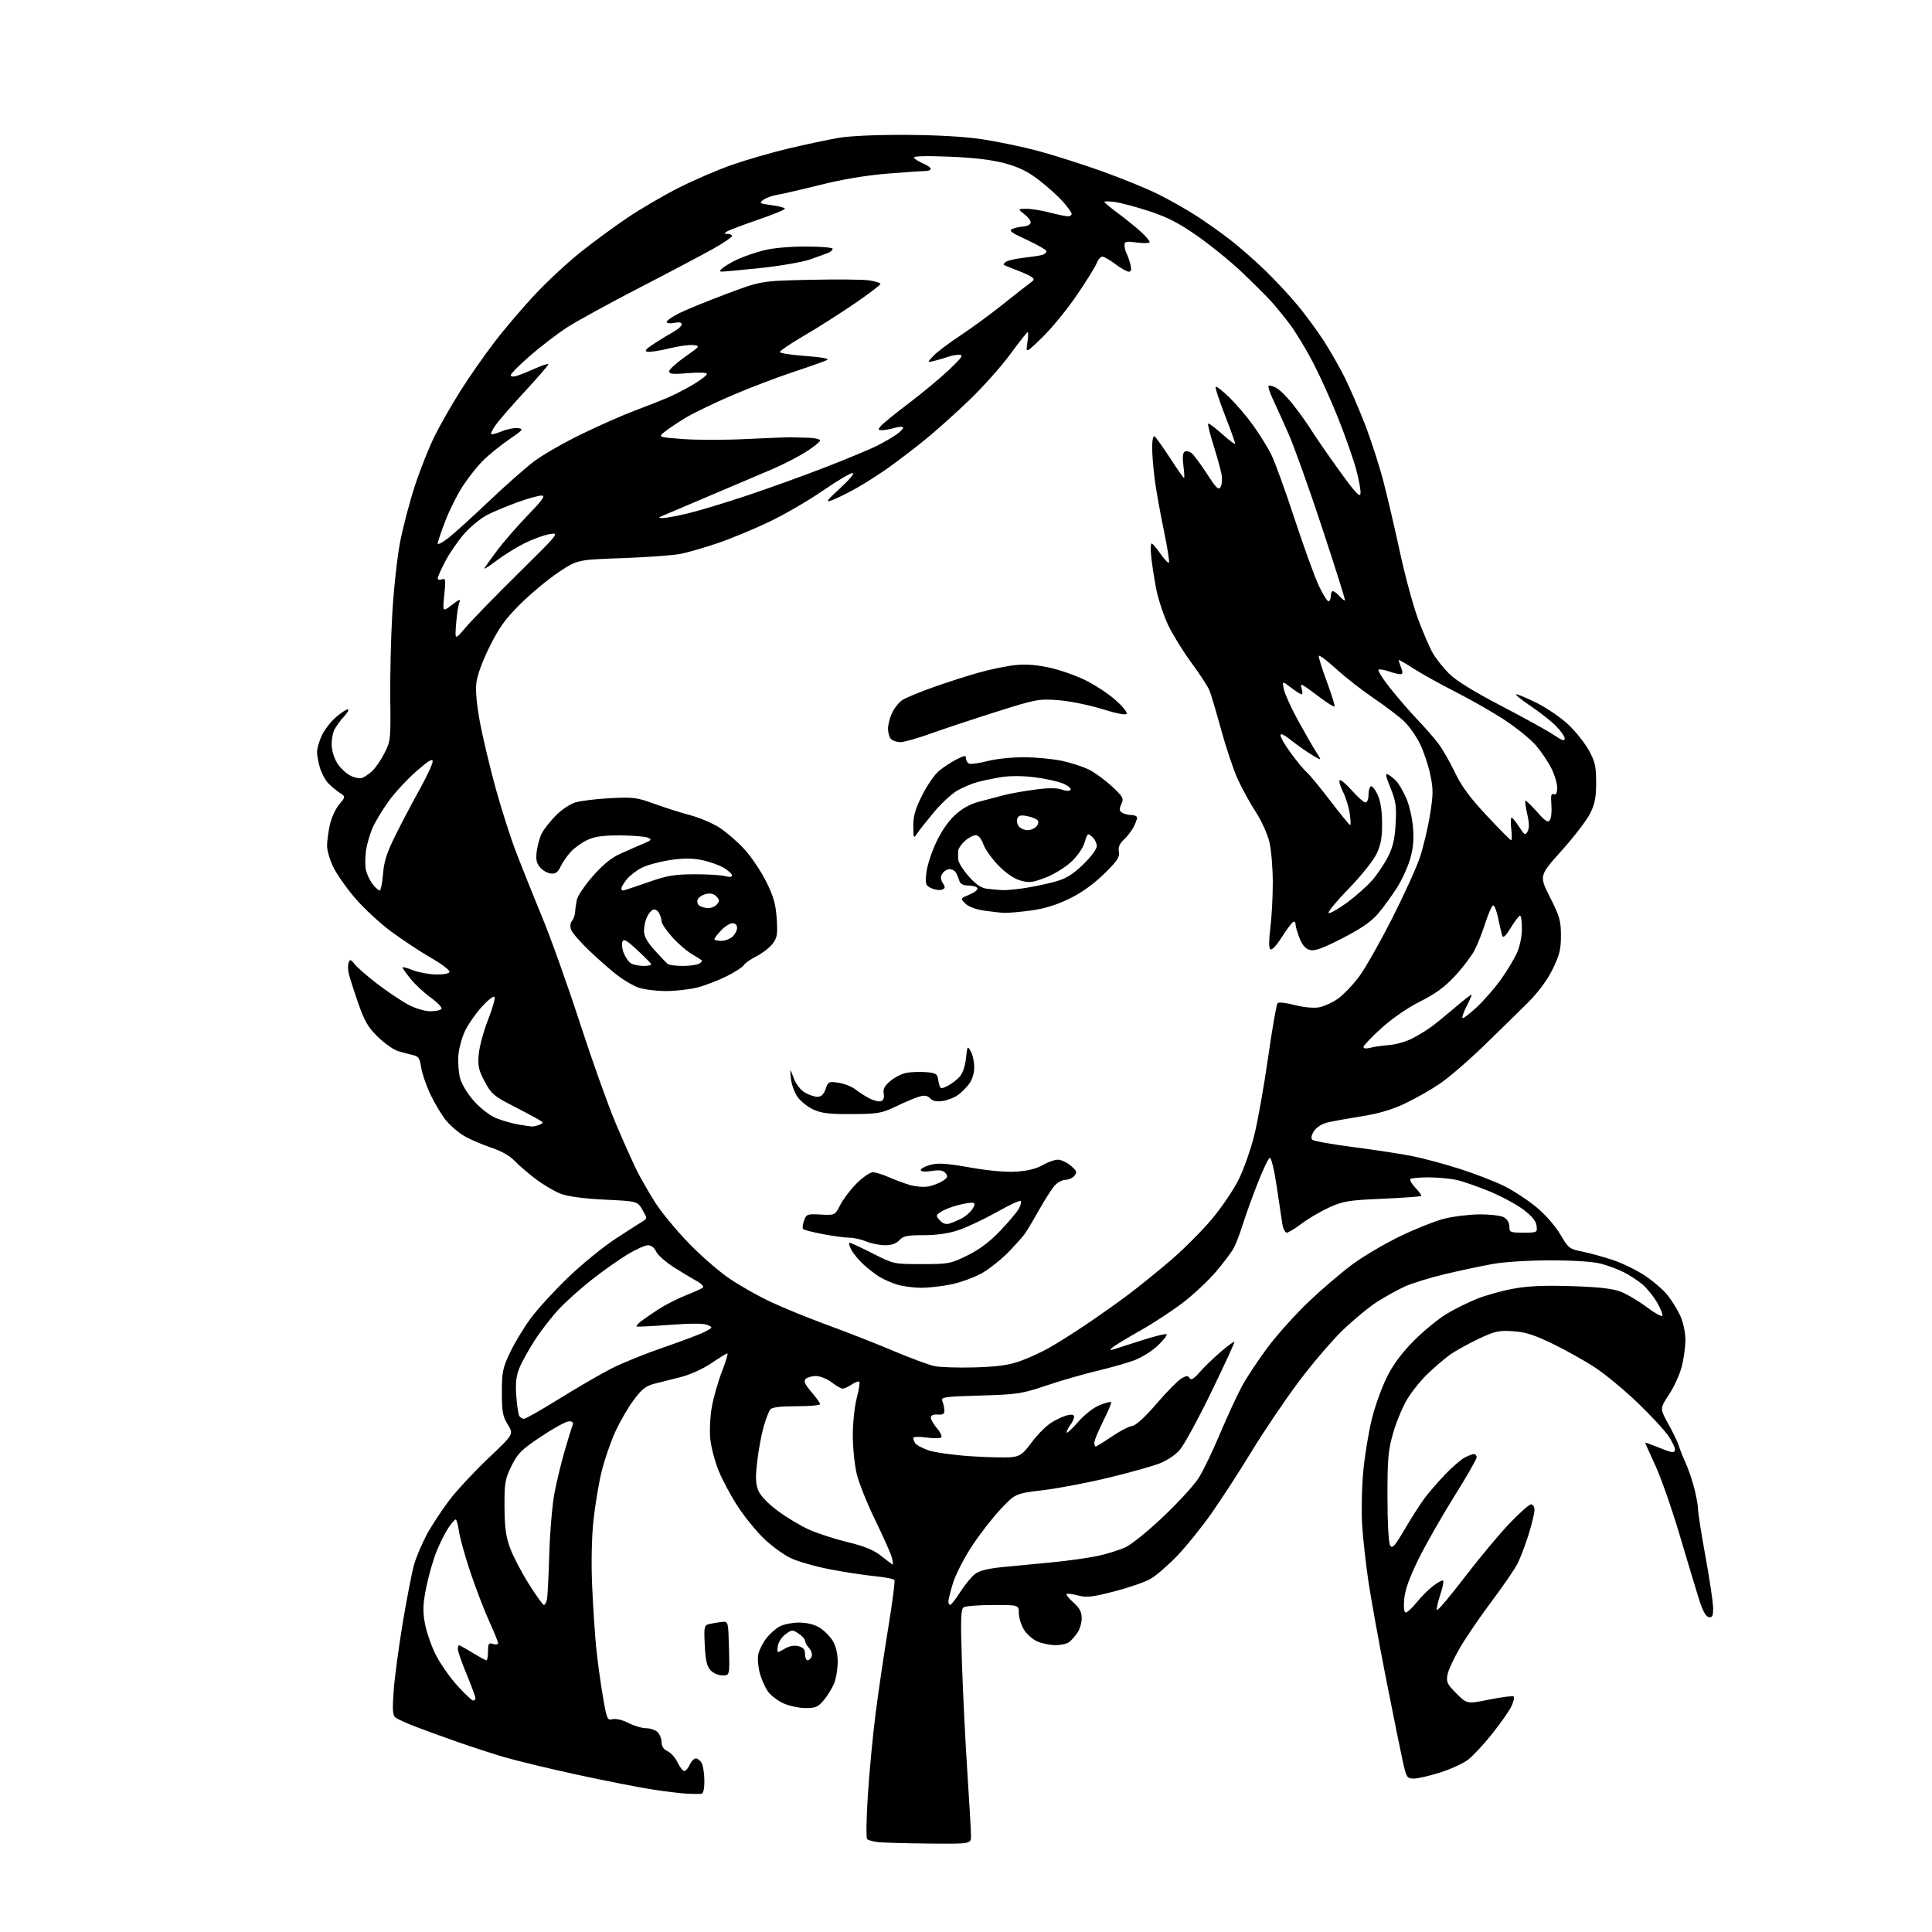 <?xml version="1.0" encoding="UTF-8" standalone="no"?>
<svg 
  version="1.1" 
  xmlns="http://www.w3.org/2000/svg" 
  xmlns:xlink="http://www.w3.org/1999/xlink" 
  xmlns:svg="http://www.w3.org/2000/svg"
  xmlns:rdf="http://www.w3.org/1999/02/22-rdf-syntax-ns#"
  xmlns:cc="http://creativecommons.org/ns#"
  xmlns:dc="http://purl.org/dc/elements/1.1/"
  viewBox="0 0 768 768"
  width="768"
  height="768"
>
<style>svg {background-color: white; }</style>"
<path stroke="none" fill="black" fill-rule="evenodd" d="M369.25,732.84C360.04,732.75 350.93,732.49 349.00,732.27C347.07,732.04 345.14,731.51 344.70,731.08C344.25,730.65 344.39,722.69 345.00,713.40C345.60,704.10 346.99,689.52 348.08,681.00C349.17,672.48 351.42,657.27 353.07,647.22C354.72,637.16 355.84,628.56 355.56,628.10C355.28,627.64 351.77,626.95 347.77,626.56C343.77,626.17 335.78,624.95 330.02,623.85C324.25,622.74 317.22,620.74 314.38,619.40C311.55,618.06 306.75,614.58 303.71,611.66C300.68,608.75 295.96,602.94 293.24,598.77C290.51,594.59 287.09,588.18 285.62,584.52C284.15,580.86 282.68,575.26 282.35,572.08C282.02,568.89 282.28,563.19 282.94,559.42C283.60,555.64 285.41,549.27 286.96,545.27C288.52,541.27 289.50,538.00 289.14,538.00C288.79,538.00 285.93,539.75 282.80,541.88C279.57,544.07 274.37,546.45 270.80,547.36C267.33,548.25 262.59,549.45 260.25,550.02C256.85,550.87 255.21,552.13 252.03,556.35C249.84,559.25 246.51,564.97 244.63,569.06C242.75,573.15 240.28,580.33 239.14,585.00C238.00,589.67 236.54,598.45 235.90,604.50C235.19,611.26 234.99,621.28 235.39,630.50C235.75,638.75 236.47,649.77 237.00,655.00C237.53,660.23 238.71,668.88 239.63,674.23C241.21,683.47 241.41,683.93 243.53,683.40C244.83,683.08 247.48,683.71 249.84,684.92C252.09,686.06 255.26,687.00 256.89,687.00C258.52,687.00 260.56,687.71 261.43,688.57C262.29,689.44 263.00,691.25 263.00,692.59C263.00,694.20 263.81,695.41 265.36,696.12C266.66,696.71 268.45,698.73 269.34,700.60C270.24,702.47 271.43,704.00 272.01,704.00C272.58,704.00 273.56,702.88 274.18,701.50C274.81,700.12 275.91,699.00 276.63,699.00C277.34,699.00 278.40,699.87 278.96,700.93C279.53,702.00 280.00,705.15 280.00,707.93C280.00,711.27 279.57,713.03 278.75,713.10C278.06,713.15 275.70,713.12 273.50,713.04C271.30,712.96 265.00,712.20 259.50,711.37C254.00,710.53 240.28,707.84 229.00,705.38C217.72,702.91 204.68,699.76 200.00,698.36C195.32,696.96 187.22,694.32 182.00,692.49C176.78,690.67 169.35,687.97 165.50,686.50C161.65,685.03 157.89,683.32 157.15,682.71C156.09,681.83 155.95,679.51 156.49,672.04C156.88,666.79 158.51,654.62 160.11,645.00C161.72,635.38 163.74,625.02 164.59,622.00C165.45,618.98 167.73,613.58 169.66,610.00C171.60,606.42 175.63,600.28 178.63,596.34C181.62,592.40 188.61,584.89 194.15,579.65C204.23,570.11 204.23,570.11 201.87,566.31C199.84,563.04 199.50,561.23 199.50,553.50C199.50,545.41 199.83,543.80 202.77,537.60C204.57,533.80 208.29,527.66 211.03,523.96C213.78,520.25 220.49,512.94 225.95,507.70C231.40,502.46 239.90,495.55 244.82,492.34C249.75,489.13 254.59,486.02 255.59,485.43C257.31,484.40 257.30,484.21 255.39,480.93C253.40,477.50 253.40,477.50 240.45,476.88C232.31,476.49 225.85,475.64 223.06,474.60C220.62,473.70 216.12,471.07 213.06,468.76C210.00,466.45 206.15,463.14 204.50,461.40C202.61,459.41 199.14,457.46 195.13,456.15C191.63,454.99 186.83,452.92 184.48,451.54C182.12,450.16 178.81,447.28 177.11,445.14C175.42,443.01 172.69,438.42 171.05,434.95C169.41,431.48 167.78,426.69 167.42,424.31C166.88,420.68 166.34,419.89 164.13,419.40C162.69,419.08 160.03,418.37 158.23,417.83C156.43,417.28 152.82,414.73 150.19,412.17C146.26,408.31 144.88,405.94 142.30,398.50C140.59,393.55 138.92,388.30 138.59,386.83C138.27,385.36 138.27,383.45 138.61,382.58C139.11,381.26 139.52,381.39 141.08,383.37C142.11,384.68 146.22,388.24 150.22,391.29C154.23,394.34 159.70,398.00 162.40,399.42C165.17,400.88 168.94,402.00 171.09,402.00C173.18,402.00 175.15,401.56 175.48,401.03C175.81,400.49 173.91,398.50 171.26,396.59C168.61,394.68 164.99,391.32 163.22,389.12C161.45,386.92 160.00,384.87 160.00,384.57C160.00,384.26 161.81,384.74 164.01,385.62C166.22,386.50 170.33,387.29 173.16,387.36C176.21,387.44 178.45,387.04 178.69,386.36C178.91,385.74 175.57,383.20 171.27,380.72C166.97,378.24 159.81,373.51 155.36,370.21C150.92,366.91 144.46,360.90 141.02,356.86C137.58,352.81 133.70,347.25 132.39,344.50C131.09,341.75 130.02,338.06 130.01,336.30C130.00,334.54 130.49,330.81 131.09,328.02C131.69,325.23 133.36,321.54 134.80,319.82C137.43,316.70 137.43,316.70 134.97,315.10C133.61,314.22 131.57,312.50 130.42,311.29C129.28,310.07 127.81,307.32 127.17,305.17C126.53,303.02 126.01,300.20 126.02,298.88C126.03,297.57 126.86,294.70 127.86,292.49C128.87,290.29 131.35,287.02 133.38,285.24C135.41,283.46 137.59,282.00 138.22,282.00C138.86,282.00 138.22,283.24 136.81,284.75C135.40,286.26 133.67,288.61 132.97,289.97C132.26,291.33 131.76,294.23 131.85,296.41C131.93,298.66 132.98,301.81 134.25,303.68C135.49,305.49 137.81,307.62 139.41,308.40C141.01,309.18 143.04,309.56 143.91,309.26C144.79,308.95 146.56,307.76 147.85,306.60C149.14,305.45 151.36,302.25 152.77,299.50C155.26,294.66 155.34,293.97 155.14,278.00C155.02,268.93 155.39,253.59 155.94,243.92C156.50,234.25 157.90,221.45 159.05,215.47C160.20,209.50 162.87,199.36 164.98,192.94C167.08,186.53 170.61,177.67 172.81,173.26C175.01,168.85 179.59,160.83 182.99,155.44C186.39,150.04 192.55,141.21 196.69,135.82C200.83,130.42 208.26,121.72 213.21,116.50C218.15,111.27 226.28,103.77 231.28,99.84C236.27,95.90 244.44,89.91 249.43,86.54C254.42,83.16 263.45,77.88 269.50,74.80C275.55,71.71 285.23,67.54 291.00,65.52C296.77,63.51 306.90,60.58 313.50,59.02C320.10,57.46 328.88,55.59 333.00,54.86C337.66,54.04 347.88,53.57 360.00,53.62C372.60,53.68 383.39,54.30 390.50,55.37C396.54,56.28 406.48,58.35 412.59,59.98C418.69,61.61 430.16,65.26 438.09,68.09C446.01,70.93 456.10,75.05 460.50,77.25C464.90,79.45 471.65,83.28 475.50,85.75C479.35,88.23 485.43,92.52 489.00,95.30C492.57,98.07 498.80,103.52 502.84,107.42C506.87,111.31 512.77,117.65 515.95,121.50C519.12,125.35 523.75,131.65 526.23,135.50C528.72,139.35 532.43,145.86 534.50,149.97C536.56,154.08 540.21,162.53 542.62,168.75C545.02,174.97 548.30,185.11 549.91,191.28C551.51,197.45 554.48,210.15 556.50,219.50C558.51,228.85 561.75,240.78 563.68,246.00C565.61,251.22 568.25,257.33 569.53,259.57C570.82,261.80 573.74,265.51 576.03,267.79C578.76,270.53 585.90,274.93 596.84,280.64C606.01,285.41 615.41,290.62 617.75,292.21C620.94,294.38 622.00,294.72 622.00,293.58C622.00,292.75 620.41,290.47 618.46,288.53C616.52,286.58 611.91,282.97 608.22,280.50C604.54,278.02 602.09,276.00 602.79,276.00C603.48,276.00 607.26,277.62 611.18,279.59C615.10,281.57 620.64,285.39 623.49,288.08C626.34,290.77 629.98,295.35 631.58,298.24C634.05,302.72 634.48,304.61 634.49,311.00C634.50,316.88 633.99,319.54 632.13,323.31C630.83,325.96 625.73,332.62 620.79,338.13C611.82,348.13 611.82,348.13 616.16,356.70C619.99,364.25 620.50,366.05 620.50,371.90C620.50,377.41 619.93,379.70 617.16,385.33C614.97,389.78 611.51,394.42 607.11,398.81C603.43,402.49 595.48,410.26 589.45,416.09C583.43,421.91 575.66,428.58 572.19,430.91C568.72,433.25 562.54,436.74 558.45,438.68C553.35,441.11 547.97,442.69 541.26,443.75C535.89,444.60 529.81,445.70 527.75,446.19C525.51,446.72 523.33,448.09 522.35,449.59C521.30,451.19 521.05,452.45 521.66,453.06C522.19,453.59 529.57,454.91 538.06,456.00C546.55,457.09 557.10,458.71 561.50,459.59C565.90,460.47 574.45,462.78 580.50,464.72C586.55,466.66 594.50,469.75 598.16,471.59C601.82,473.43 607.54,477.20 610.86,479.96C614.36,482.87 618.32,487.41 620.25,490.72C623.44,496.18 623.84,496.49 629.05,497.54C632.05,498.15 637.54,499.66 641.27,500.91C644.99,502.15 650.71,504.96 653.98,507.14C657.25,509.33 661.29,512.84 662.96,514.95C664.64,517.07 666.90,520.75 667.98,523.15C669.09,525.60 669.97,529.70 669.98,532.54C669.99,535.31 669.33,540.15 668.51,543.28C667.70,546.42 665.40,551.44 663.40,554.45C659.78,559.91 659.78,559.91 663.27,566.20C665.19,569.67 667.08,573.62 667.47,575.00C667.86,576.38 669.02,579.30 670.05,581.50C671.08,583.70 672.61,588.18 673.46,591.46C674.31,594.74 675.00,598.58 675.00,600.00C675.00,601.42 676.35,609.97 678.00,619.00C679.65,628.03 681.00,637.16 681.00,639.29C681.00,642.42 680.67,643.09 679.25,642.82C678.06,642.60 676.80,640.28 675.31,635.50C674.10,631.65 670.65,620.17 667.63,610.00C664.61,599.83 660.31,587.52 658.07,582.65C655.83,577.78 654.00,573.67 654.00,573.51C654.00,573.35 656.59,574.28 659.75,575.57C664.43,577.48 665.56,577.65 665.82,576.49C665.99,575.70 664.80,573.11 663.17,570.74C661.53,568.37 655.96,562.37 650.78,557.42C645.60,552.47 638.08,546.25 634.06,543.61C630.04,540.96 622.46,536.72 617.22,534.18C609.74,530.57 606.32,529.49 601.35,529.17C595.71,528.81 594.20,529.16 587.50,532.34C583.37,534.30 578.30,537.14 576.24,538.64C574.18,540.14 570.33,543.43 567.69,545.94C565.04,548.45 561.35,552.99 559.49,556.04C557.63,559.09 555.08,565.16 553.82,569.54C551.82,576.49 551.53,579.72 551.54,595.00C551.54,605.10 551.98,613.25 552.57,614.27C553.44,615.77 554.33,614.79 558.47,607.77C561.15,603.22 564.69,597.70 566.34,595.50C567.99,593.30 571.62,589.10 574.42,586.17C577.21,583.24 580.72,580.21 582.20,579.42C583.69,578.64 585.37,578.00 585.95,578.00C586.53,578.00 587.00,578.59 587.00,579.31C587.00,580.02 582.93,587.11 577.96,595.06C572.98,603.00 566.60,614.23 563.77,620.00C560.19,627.32 558.50,632.09 558.19,635.75C557.91,639.11 558.14,641.00 558.83,641.00C559.42,641.00 561.36,639.19 563.14,636.98C564.92,634.76 567.89,631.79 569.75,630.38C571.61,628.96 573.37,628.04 573.67,628.33C573.96,628.63 573.45,631.15 572.52,633.94C571.59,636.73 570.99,639.46 571.17,640.00C571.35,640.55 576.23,634.81 582.00,627.26C587.77,619.71 595.82,610.04 599.88,605.76C603.94,601.49 607.88,598.00 608.63,598.00C609.39,598.00 609.99,599.01 609.98,600.25C609.98,601.49 608.92,605.88 607.64,610.00C606.35,614.12 604.36,619.34 603.22,621.59C602.07,623.83 597.45,630.57 592.96,636.55C588.47,642.53 582.82,650.81 580.40,654.94C577.98,659.07 575.73,663.92 575.39,665.73C574.85,668.63 575.27,669.50 578.97,673.20C583.16,677.40 583.16,677.40 592.13,675.58C597.07,674.59 601.39,674.05 601.73,674.40C602.08,674.74 601.66,676.50 600.80,678.30C599.94,680.10 596.52,684.99 593.19,689.18C589.87,693.36 585.55,698.00 583.60,699.49C581.65,700.98 576.65,703.28 572.49,704.60C568.33,705.92 563.63,707.00 562.04,707.00C559.30,707.00 559.09,706.67 557.64,700.25C556.81,696.54 553.83,681.80 551.01,667.50C548.20,653.20 545.05,635.88 544.02,629.00C542.99,622.12 541.85,612.00 541.49,606.50C541.13,601.00 541.32,591.26 541.92,584.86C542.52,578.47 544.10,568.91 545.44,563.63C546.78,558.34 549.57,550.76 551.64,546.76C554.16,541.90 557.74,537.19 562.50,532.50C566.41,528.65 572.15,523.99 575.27,522.15C578.39,520.30 583.69,517.68 587.04,516.33C590.40,514.97 596.80,513.17 601.27,512.33C607.21,511.21 613.47,510.92 624.45,511.25C635.05,511.57 640.83,512.20 644.00,513.37C646.48,514.28 651.20,517.06 654.50,519.53C657.79,522.00 660.65,523.56 660.83,523.00C661.02,522.44 660.02,520.00 658.61,517.59C657.19,515.18 654.62,512.02 652.89,510.56C651.15,509.10 647.88,506.96 645.62,505.80C643.35,504.64 639.25,503.09 636.50,502.36C633.39,501.53 625.82,501.02 616.50,501.01C607.90,501.01 598.09,501.61 593.50,502.43C589.10,503.21 580.56,505.02 574.51,506.46C568.47,507.89 561.22,510.13 558.40,511.42C555.58,512.71 550.62,515.46 547.39,517.52C544.15,519.59 537.96,524.71 533.64,528.89C529.31,533.08 521.41,542.35 516.07,549.50C510.73,556.65 502.37,569.02 497.51,577.00C492.64,584.98 485.50,596.00 481.64,601.50C477.78,607.00 471.67,614.58 468.06,618.35C464.45,622.11 459.70,626.25 457.50,627.55C455.30,628.84 448.78,631.11 443.02,632.59C434.16,634.88 431.92,635.13 428.53,634.22C426.32,633.63 424.29,633.38 424.01,633.66C423.73,633.94 424.96,635.47 426.75,637.07C429.17,639.23 430.00,640.81 430.00,643.26C430.00,645.07 429.23,647.67 428.30,649.03C427.36,650.39 425.90,652.05 425.05,652.72C424.20,653.39 421.80,653.95 419.72,653.97C417.64,653.99 414.39,653.35 412.49,652.56C410.59,651.77 408.14,649.63 407.03,647.81C405.92,645.99 405.01,643.04 405.00,641.25C405.00,638.00 405.00,638.00 394.75,638.02C389.11,638.02 383.87,638.43 383.10,638.92C381.93,639.66 381.81,643.36 382.39,661.15C382.78,672.89 383.74,692.40 384.54,704.50C385.33,716.60 385.99,727.96 385.99,729.75C386.00,733.00 386.00,733.00 369.25,732.84zM320.16,678.98C317.60,678.97 313.66,678.12 311.40,677.09C309.15,676.07 306.38,673.94 305.25,672.36C304.13,670.78 302.67,667.49 302.02,665.06C301.36,662.62 301.09,659.29 301.42,657.65C301.75,656.01 303.16,653.17 304.56,651.33C305.96,649.50 308.41,647.32 310.00,646.50C311.60,645.67 315.06,645.00 317.70,645.00C320.72,645.01 323.71,645.74 325.76,646.99C327.55,648.09 329.91,650.45 331.01,652.24C332.30,654.37 332.99,657.28 333.00,660.63C333.00,663.45 332.34,667.33 331.54,669.26C330.73,671.18 328.89,674.16 327.45,675.88C325.19,678.56 324.17,679.00 320.16,678.98zM188.08,676.00C188.59,676.00 189.00,675.56 189.00,675.01C189.00,674.47 187.43,670.22 185.50,665.57C183.57,660.92 182.00,656.41 182.00,655.56C182.00,654.70 182.22,654.00 182.48,654.00C182.75,654.00 185.16,655.35 187.85,657.00C190.53,658.65 193.01,660.00 193.36,660.00C193.71,660.00 194.00,658.39 194.00,656.43C194.00,653.32 194.26,652.95 196.00,653.50C197.10,653.85 198.00,653.71 198.00,653.19C198.00,652.67 196.43,648.80 194.51,644.59C192.59,640.38 189.24,631.66 187.07,625.22C184.90,618.77 182.82,611.36 182.45,608.75C182.08,606.14 181.49,604.00 181.14,604.01C180.79,604.01 179.49,605.49 178.27,607.30C177.04,609.10 174.93,613.29 173.58,616.60C172.24,619.91 170.39,626.33 169.47,630.85C168.13,637.47 168.01,640.26 168.86,645.08C169.44,648.38 171.34,653.97 173.07,657.50C174.81,661.03 178.69,666.64 181.70,669.96C184.71,673.28 187.58,676.00 188.08,676.00zM287.19,666.00C285.53,666.00 283.50,665.11 282.41,663.90C280.96,662.30 280.42,659.91 280.15,653.94C279.81,646.39 279.88,646.07 282.15,645.54C283.44,645.24 285.62,644.88 287.00,644.74C289.50,644.50 289.50,644.50 289.78,655.25C290.07,666.00 290.07,666.00 287.19,666.00zM321.03,660.00C321.60,660.00 322.33,659.31 322.65,658.46C322.98,657.62 322.51,656.12 321.62,655.13C320.73,654.15 320.00,652.83 320.00,652.19C320.00,651.56 318.85,650.29 317.44,649.37C315.02,647.78 314.74,647.80 312.19,649.70C310.67,650.83 309.36,652.89 309.17,654.45C308.85,657.20 308.85,657.20 311.80,655.46C313.72,654.32 315.66,653.95 317.37,654.38C319.33,654.87 320.00,655.67 320.00,657.52C320.00,658.88 320.46,660.00 321.03,660.00zM216.22,638.00C216.63,638.00 217.17,636.99 217.43,635.75C217.68,634.51 218.10,626.30 218.36,617.50C218.62,608.70 219.57,597.76 220.47,593.19C221.36,588.62 223.17,581.19 224.48,576.69C225.79,572.19 227.16,567.71 227.54,566.75C228.05,565.43 227.71,565.00 226.17,565.00C225.05,565.00 220.08,567.71 215.13,571.02C207.21,576.32 205.79,577.73 203.31,582.77C200.76,587.98 200.50,589.45 200.55,599.00C200.60,607.21 201.08,610.79 202.78,615.40C203.98,618.65 207.32,625.06 210.21,629.65C213.10,634.24 215.81,638.00 216.22,638.00zM377.75,637.95C378.16,637.93 379.99,635.56 381.82,632.70C383.64,629.84 386.28,626.65 387.69,625.61C389.43,624.33 392.99,623.46 398.87,622.91C403.62,622.46 412.45,621.61 418.50,621.02C424.55,620.44 432.60,619.30 436.38,618.50C440.17,617.70 445.24,616.09 447.65,614.93C450.06,613.76 456.83,608.24 462.68,602.65C468.54,597.07 474.76,590.25 476.50,587.50C478.25,584.75 482.05,576.88 484.94,570.00C487.83,563.12 491.78,554.58 493.72,551.00C495.65,547.42 500.31,540.41 504.06,535.41C507.82,530.42 515.08,522.34 520.20,517.48C525.31,512.61 533.09,505.96 537.49,502.70C541.88,499.44 550.43,494.39 556.49,491.46C562.54,488.54 570.42,485.40 573.99,484.48C577.56,483.57 583.86,482.78 587.99,482.74C592.12,482.70 596.51,483.20 597.75,483.86C599.15,484.61 600.00,486.00 600.00,487.54C600.00,489.86 600.32,490.00 605.57,490.00C611.03,490.00 611.13,489.95 610.82,487.28C610.60,485.39 609.00,483.44 605.56,480.84C602.84,478.79 596.76,475.52 592.06,473.57C587.35,471.63 581.48,469.59 579.00,469.04C576.52,468.50 571.54,468.04 567.92,468.02C564.30,468.01 561.03,468.31 560.65,468.68C560.28,469.06 561.18,470.63 562.66,472.17C564.14,473.72 565.16,475.18 564.92,475.42C564.67,475.66 557.73,476.16 549.49,476.52C535.94,477.13 533.90,477.46 528.27,480.03C524.85,481.60 519.95,484.48 517.38,486.44C514.81,488.40 512.16,490.00 511.48,490.00C510.81,490.00 510.00,488.31 509.70,486.25C509.39,484.19 508.38,477.42 507.45,471.21C506.48,464.80 505.32,460.06 504.75,460.25C504.19,460.44 501.99,465.07 499.86,470.54C497.72,476.02 495.10,483.30 494.03,486.72C492.96,490.14 491.40,494.27 490.55,495.90C489.71,497.53 486.51,501.82 483.44,505.44C480.37,509.06 474.38,514.66 470.13,517.90C465.88,521.13 458.38,526.05 453.45,528.83C448.53,531.61 443.60,534.58 442.50,535.43C441.29,536.37 441.09,536.82 442.00,536.57C442.82,536.34 447.92,534.73 453.31,532.98C458.71,531.23 463.40,530.06 463.73,530.39C464.06,530.73 462.48,532.76 460.22,534.91C457.96,537.06 453.72,539.70 450.81,540.77C447.89,541.85 441.23,543.74 436.00,544.97C430.77,546.21 421.77,548.81 416.00,550.75C406.16,554.06 404.51,554.31 389.68,554.75C375.49,555.16 373.94,555.38 374.57,556.86C374.95,557.76 375.32,559.40 375.39,560.50C375.48,562.08 374.93,562.46 372.75,562.31C371.00,562.19 370.00,562.62 370.00,563.49C370.00,564.23 371.14,566.20 372.53,567.85C373.98,569.58 374.63,571.11 374.06,571.46C373.51,571.80 370.80,571.78 368.03,571.41C365.26,571.04 363.01,571.14 363.02,571.62C363.02,572.10 363.38,573.05 363.81,573.72C364.23,574.39 366.58,575.65 369.02,576.51C371.46,577.37 379.09,578.43 385.98,578.88C392.86,579.32 400.21,579.48 402.30,579.22C405.53,578.84 406.72,577.94 410.10,573.37C412.29,570.40 415.75,566.91 417.79,565.60C419.83,564.29 422.74,562.94 424.25,562.59C426.14,562.16 426.99,562.36 426.97,563.23C426.95,563.93 426.28,565.37 425.47,566.44C424.66,567.51 424.00,568.85 424.00,569.42C424.00,570.00 426.01,568.16 428.47,565.35C431.11,562.34 434.65,559.56 437.10,558.58C439.38,557.66 441.45,557.11 441.69,557.36C441.93,557.60 440.52,560.98 438.56,564.87C436.60,568.77 435.00,572.64 435.00,573.48C435.00,574.31 435.25,575.00 435.55,575.00C435.86,575.00 438.70,573.24 441.86,571.10C445.02,568.95 448.69,567.03 450.02,566.85C451.56,566.62 455.03,563.47 459.71,558.04C463.71,553.38 468.13,548.88 469.53,548.04C471.59,546.79 472.22,546.75 472.88,547.81C473.48,548.78 474.54,548.15 476.97,545.38C478.77,543.33 482.52,539.71 485.30,537.34C488.08,534.96 490.51,533.18 490.70,533.37C490.89,533.56 486.76,542.53 481.53,553.32C476.29,564.10 470.63,574.49 468.94,576.41C467.14,578.47 463.71,580.71 460.61,581.87C457.71,582.96 448.70,585.46 440.58,587.43C432.47,589.40 420.83,591.62 414.71,592.36C403.60,593.71 403.60,593.71 397.67,600.02C394.41,603.49 389.26,610.14 386.23,614.79C383.19,619.44 379.88,625.93 378.86,629.21C377.84,632.49 377.00,635.81 377.00,636.59C377.00,637.37 377.34,637.98 377.75,637.95zM354.86,621.92C355.06,621.97 354.92,620.76 354.55,619.25C354.19,617.74 351.24,611.10 348.02,604.50C344.79,597.90 341.44,589.55 340.57,585.94C339.71,582.33 339.00,575.42 339.00,570.58C339.00,565.74 339.70,559.09 340.56,555.78C341.41,552.48 341.88,549.54 341.59,549.25C341.30,548.97 339.94,549.47 338.57,550.36C337.19,551.26 335.57,552.00 334.97,552.00C334.36,552.00 332.39,550.88 330.59,549.50C328.79,548.12 325.98,547.00 324.36,547.00C322.73,547.00 320.88,547.52 320.25,548.15C319.38,549.02 319.95,550.29 322.55,553.33C324.45,555.55 326.00,557.73 326.00,558.18C326.00,558.63 321.78,559.00 316.62,559.00C310.34,559.00 306.91,559.41 306.22,560.25C305.65,560.94 304.46,564.02 303.57,567.10C302.68,570.17 301.52,576.41 301.01,580.95C300.26,587.45 300.36,589.93 301.46,592.56C302.31,594.60 305.31,597.72 309.18,600.59C312.65,603.18 318.20,606.51 321.50,608.00C324.80,609.50 331.71,611.74 336.85,613.00C343.74,614.67 347.30,616.14 350.35,618.56C352.63,620.37 354.66,621.88 354.86,621.92zM208.31,564.00C208.96,564.00 215.35,560.36 222.50,555.92C229.65,551.48 238.97,546.08 243.21,543.93C247.45,541.78 256.75,538.02 263.87,535.58C270.99,533.14 278.31,530.37 280.15,529.42C283.42,527.73 283.44,527.68 281.24,526.69C279.75,526.03 274.69,526.02 266.25,526.65C259.24,527.18 253.31,527.47 253.07,527.30C252.84,527.12 253.51,526.29 254.57,525.44C255.63,524.59 258.75,522.42 261.50,520.62C264.25,518.81 269.20,516.27 272.50,514.97C275.80,513.67 278.91,512.26 279.41,511.84C279.91,511.43 278.84,510.28 277.05,509.29C275.25,508.31 271.12,505.82 267.87,503.76C264.62,501.70 261.45,498.89 260.82,497.51C260.13,495.99 258.85,495.00 257.59,495.00C256.44,495.00 252.80,496.63 249.50,498.62C246.20,500.61 239.90,505.05 235.50,508.49C231.10,511.93 225.16,517.22 222.31,520.25C219.45,523.28 215.09,528.89 212.62,532.71C210.14,536.54 207.36,541.57 206.43,543.89C205.19,546.98 204.87,549.94 205.23,554.92C205.49,558.66 206.03,562.24 206.42,562.86C206.80,563.49 207.65,564.00 208.31,564.00zM387.50,543.56C396.48,543.29 400.99,542.67 405.44,541.09C408.71,539.93 413.88,537.57 416.94,535.84C420.00,534.12 426.55,530.00 431.50,526.68C436.45,523.37 444.10,517.95 448.50,514.65C452.90,511.34 460.65,505.06 465.72,500.70C470.79,496.33 478.08,489.00 481.90,484.41C485.73,479.82 490.47,472.79 492.44,468.78C494.41,464.78 497.16,457.00 498.54,451.50C499.93,446.00 502.42,432.06 504.07,420.52C505.71,408.98 507.42,399.18 507.86,398.74C508.30,398.30 511.33,398.64 514.58,399.50C518.03,400.41 522.05,400.80 524.21,400.45C526.25,400.11 529.75,398.52 531.98,396.90C534.21,395.29 537.97,391.32 540.35,388.10C542.73,384.87 548.54,374.63 553.26,365.35C557.99,356.07 563.00,345.06 564.40,340.89C565.80,336.72 567.62,329.07 568.45,323.90C569.76,315.72 569.77,313.63 568.54,307.83C567.77,304.16 565.93,298.68 564.45,295.66C562.97,292.64 560.13,288.61 558.13,286.71C556.13,284.81 550.69,280.68 546.04,277.53C541.39,274.38 534.65,269.11 531.07,265.82C527.48,262.54 524.42,260.25 524.25,260.74C524.09,261.22 525.53,265.84 527.45,271.01C529.37,276.17 530.74,280.59 530.50,280.84C530.25,281.08 527.68,279.49 524.78,277.29C521.87,275.09 518.89,272.95 518.14,272.52C517.11,271.94 516.95,272.26 517.46,273.87C517.83,275.04 517.81,276.00 517.41,276.00C517.01,276.00 515.11,274.80 513.18,273.33C509.68,270.65 509.68,270.65 510.34,273.95C510.70,275.77 513.24,281.36 515.98,286.38C518.73,291.39 521.99,297.07 523.23,298.98C525.49,302.47 525.49,302.47 521.50,300.07C519.30,298.75 515.59,296.14 513.25,294.27C510.42,292.00 509.00,291.35 509.00,292.32C509.00,293.12 510.95,296.42 513.33,299.64C515.71,302.86 518.45,306.15 519.42,306.95C520.40,307.75 524.58,312.82 528.71,318.20C532.84,323.59 536.44,328.00 536.72,328.00C537.00,328.00 536.91,325.87 536.52,323.27C536.13,320.67 534.92,316.81 533.83,314.68C532.75,312.55 532.16,310.51 532.54,310.15C532.91,309.79 535.10,311.64 537.41,314.25C539.72,316.86 542.15,319.00 542.80,319.00C543.46,319.00 544.00,317.68 544.00,316.06C544.00,314.44 544.40,312.87 544.89,312.57C545.38,312.27 546.58,313.70 547.56,315.76C548.74,318.25 549.36,322.01 549.40,327.00C549.46,332.69 548.95,335.64 547.30,339.23C546.03,341.99 541.32,347.89 535.92,353.48C530.85,358.71 527.40,363.00 528.24,363.00C529.09,363.00 532.42,361.05 535.64,358.67C538.86,356.29 543.17,352.48 545.21,350.21C547.26,347.93 550.15,343.69 551.64,340.79C553.71,336.73 554.44,333.63 554.79,327.44C555.17,320.52 554.88,318.50 552.75,313.22C550.72,308.22 550.56,307.23 551.89,307.94C552.79,308.42 554.29,309.66 555.22,310.69C556.16,311.73 557.87,314.71 559.02,317.32C560.18,319.93 561.38,325.11 561.69,328.83C562.10,333.68 561.77,337.27 560.55,341.47C559.61,344.70 557.25,349.85 555.29,352.92C553.33,355.99 550.04,360.52 547.97,363.00C545.21,366.29 541.39,368.95 533.75,372.90C525.89,376.95 522.66,378.13 520.76,377.65C519.00,377.21 517.73,375.78 516.61,372.99C515.73,370.77 515.00,368.27 515.00,367.42C515.00,366.57 514.54,366.16 513.99,366.51C513.43,366.85 511.38,369.64 509.42,372.70C507.23,376.11 505.50,377.90 504.93,377.33C504.36,376.76 504.38,373.53 504.97,368.95C505.50,364.85 505.95,356.77 505.95,351.00C505.96,345.23 505.36,337.93 504.62,334.78C503.88,331.61 501.46,326.27 499.19,322.78C496.94,319.33 493.70,313.42 491.99,309.65C490.29,305.89 487.34,297.11 485.44,290.15C483.55,283.19 481.45,276.15 480.79,274.50C480.12,272.85 476.91,267.90 473.64,263.50C470.38,259.10 466.21,252.35 464.37,248.50C462.54,244.65 460.39,238.12 459.59,234.00C458.80,229.88 457.91,224.14 457.62,221.25C457.33,218.36 457.41,216.02 457.80,216.04C458.18,216.06 459.77,217.91 461.31,220.14C462.86,222.38 464.37,223.96 464.67,223.66C464.97,223.37 464.05,217.58 462.64,210.81C461.23,204.04 459.60,194.98 459.03,190.68C458.47,186.38 458.00,180.61 458.00,177.87C458.00,174.97 458.40,173.13 458.95,173.47C459.47,173.79 462.23,177.64 465.08,182.03C467.93,186.41 470.44,190.00 470.66,190.00C470.89,190.00 470.78,187.81 470.42,185.13C469.99,181.88 470.16,180.02 470.93,179.54C471.57,179.15 472.82,179.43 473.72,180.16C474.61,180.90 477.35,184.60 479.81,188.38C483.55,194.16 484.43,194.99 485.23,193.55C485.76,192.61 485.91,190.32 485.56,188.46C485.21,186.60 483.78,181.43 482.37,176.97C480.97,172.50 480.02,168.65 480.27,168.40C480.52,168.15 483.03,170.02 485.86,172.56C488.69,175.11 491.00,176.81 490.99,176.34C490.99,175.88 489.17,170.83 486.96,165.12C484.74,159.41 483.06,154.33 483.22,153.83C483.39,153.33 485.85,155.20 488.68,157.97C491.52,160.75 495.84,165.83 498.28,169.26C500.73,172.69 503.88,177.79 505.29,180.58C506.71,183.37 510.88,194.85 514.56,206.08C518.25,217.31 522.59,229.31 524.21,232.75C525.82,236.19 527.56,239.00 528.07,239.00C528.58,239.00 529.00,238.10 529.00,237.00C529.00,235.90 529.38,235.00 529.85,235.00C530.31,235.00 531.51,235.90 532.51,237.01C533.50,238.11 534.47,238.86 534.65,238.68C534.84,238.50 530.76,225.56 525.60,209.92C520.44,194.29 514.42,177.45 512.23,172.50C510.04,167.55 507.24,161.35 506.00,158.71C504.76,156.08 503.99,153.68 504.28,153.38C504.58,153.09 505.96,153.44 507.35,154.17C508.75,154.90 511.92,158.12 514.41,161.32C516.89,164.53 519.93,168.80 521.16,170.82C522.38,172.85 527.23,179.87 531.94,186.44C538.59,195.72 540.57,197.90 540.82,196.21C540.99,195.02 540.19,190.61 539.04,186.41C537.89,182.21 534.67,173.09 531.90,166.14C529.13,159.19 524.62,149.21 521.88,143.97C519.14,138.73 515.01,131.93 512.70,128.85C510.39,125.77 506.89,121.51 504.93,119.38C502.97,117.25 497.78,112.11 493.41,107.96C489.04,103.81 481.14,97.40 475.85,93.72C468.56,88.64 463.98,86.28 456.87,83.96C451.72,82.27 445.59,80.63 443.25,80.31C440.91,79.99 439.00,79.96 439.00,80.24C439.00,80.53 441.59,82.68 444.75,85.02C447.91,87.37 451.96,90.66 453.75,92.34C455.54,94.02 457.00,95.77 457.00,96.23C457.00,96.69 454.75,96.77 452.00,96.41C447.71,95.84 447.00,95.98 447.00,97.44C447.00,98.37 447.39,99.89 447.86,100.82C448.34,101.74 449.02,103.74 449.38,105.25C449.85,107.21 449.65,108.00 448.70,108.00C447.96,108.00 445.59,106.66 443.43,105.03C441.27,103.39 438.93,102.04 438.23,102.03C437.52,102.01 436.51,103.16 435.97,104.58C435.43,106.01 431.86,111.74 428.05,117.33C424.23,122.93 418.11,130.43 414.43,134.00C407.76,140.50 407.76,140.50 408.39,136.25C408.74,133.91 408.80,132.00 408.54,132.00C408.27,132.00 405.13,135.98 401.56,140.84C397.99,145.71 390.66,153.92 385.27,159.09C379.87,164.27 372.10,171.24 367.98,174.58C363.87,177.93 357.35,182.92 353.50,185.68C349.65,188.44 343.57,192.32 340.00,194.29C336.43,196.26 332.15,198.36 330.50,198.94C328.03,199.82 328.65,198.95 334.00,194.04C337.78,190.56 339.84,188.05 338.91,188.03C338.04,188.01 332.64,191.23 326.91,195.17C321.19,199.11 311.55,204.69 305.50,207.56C299.45,210.44 290.35,214.20 285.28,215.91C280.21,217.63 273.69,219.53 270.78,220.13C267.88,220.73 257.40,221.51 247.50,221.86C229.50,222.50 229.50,222.50 222.01,227.50C217.89,230.25 211.11,235.88 206.95,240.00C200.91,245.98 198.42,249.43 194.65,257.00C191.75,262.83 189.70,268.45 189.35,271.54C188.98,274.77 189.53,280.53 190.88,287.60C192.04,293.67 194.77,305.12 196.95,313.06C199.13,321.00 202.70,332.23 204.89,338.00C207.07,343.77 211.78,355.55 215.35,364.17C218.91,372.78 225.75,391.91 230.53,406.67C235.32,421.42 241.71,439.35 244.74,446.50C247.77,453.65 251.60,462.20 253.25,465.50C254.90,468.80 258.23,474.56 260.63,478.29C263.04,482.03 268.87,489.08 273.57,493.96C278.28,498.85 285.49,505.16 289.58,507.99C293.68,510.82 301.19,515.09 306.27,517.48C311.34,519.87 321.80,524.12 329.50,526.94C337.20,529.75 348.85,534.33 355.40,537.11C361.94,539.88 369.14,542.55 371.40,543.03C373.65,543.51 380.90,543.75 387.50,543.56zM366.00,511.92C362.98,511.89 358.69,511.30 356.48,510.61C354.27,509.91 351.12,508.51 349.48,507.49C347.84,506.47 345.00,504.26 343.16,502.57C341.33,500.88 339.18,498.26 338.39,496.75C337.60,495.24 337.30,494.00 337.72,494.00C338.15,494.00 342.27,495.91 346.88,498.25C355.25,502.49 355.28,502.50 366.40,502.50C377.06,502.50 377.84,502.35 384.52,499.08C389.34,496.71 393.40,493.67 397.63,489.23C401.01,485.69 404.35,481.72 405.05,480.40C405.76,479.08 406.07,477.73 405.73,477.40C405.40,477.07 401.09,479.08 396.16,481.86C391.22,484.64 384.45,487.84 381.12,488.96C377.06,490.33 372.47,491.00 367.19,491.00C360.58,491.00 359.02,491.32 357.50,493.00C356.28,494.34 354.42,495.00 351.81,495.00C349.68,495.00 346.32,494.32 344.35,493.50C342.37,492.68 339.35,492.00 337.63,492.00C335.91,492.00 331.21,491.37 327.19,490.60C323.17,489.84 319.59,488.93 319.25,488.58C318.91,488.24 319.07,486.73 319.61,485.23C320.54,482.64 320.88,482.52 326.25,482.80C331.91,483.10 331.91,483.10 334.02,478.96C335.19,476.68 338.12,472.83 340.54,470.40C342.97,467.98 345.85,466.00 346.95,466.00C348.05,466.00 350.87,466.86 353.22,467.91C355.58,468.96 359.38,470.37 361.68,471.05C363.98,471.72 367.34,471.98 369.13,471.62C370.93,471.26 373.46,470.27 374.76,469.42C376.73,468.13 376.92,467.61 375.87,466.35C374.93,465.21 373.54,464.99 370.31,465.48C367.62,465.88 366.00,465.74 366.00,465.10C366.00,464.54 367.74,463.61 369.86,463.04C372.90,462.22 376.28,462.45 385.61,464.09C393.18,465.42 399.93,466.02 404.18,465.73C408.55,465.43 412.12,464.54 414.49,463.14C416.48,461.96 419.19,461.00 420.50,461.00C421.81,461.00 424.14,462.07 425.66,463.39C428.05,465.44 428.25,465.99 427.10,467.39C426.36,468.27 424.76,469.00 423.55,469.00C422.34,469.00 420.42,470.01 419.29,471.25C418.16,472.49 415.40,476.78 413.14,480.79C410.89,484.81 408.36,489.07 407.52,490.27C406.68,491.47 403.69,494.83 400.87,497.73C398.05,500.63 393.35,504.37 390.43,506.04C387.51,507.71 382.05,509.73 378.31,510.52C374.56,511.32 369.02,511.94 366.00,511.92zM377.42,486.39C378.56,486.03 380.71,485.13 382.19,484.38C383.67,483.63 385.59,482.00 386.45,480.76C387.46,479.32 387.64,478.38 386.96,478.15C386.36,477.95 383.77,478.32 381.19,478.96C378.61,479.60 375.45,480.81 374.17,481.64C371.93,483.09 371.90,483.24 373.58,485.09C374.76,486.39 376.02,486.82 377.42,486.39zM211.50,447.81C212.05,447.84 213.37,447.52 214.44,447.10C216.22,446.40 216.14,446.20 213.44,444.67C211.82,443.75 207.12,441.26 203.00,439.14C196.33,435.71 195.19,434.68 192.65,429.89C190.23,425.30 189.88,423.69 190.31,419.00C190.58,415.98 192.27,409.78 194.06,405.24C195.85,400.70 196.98,396.65 196.56,396.24C196.14,395.83 193.86,397.64 191.49,400.25C189.12,402.86 186.16,407.11 184.91,409.69C183.66,412.28 182.44,416.67 182.21,419.45C181.98,422.24 182.30,426.38 182.91,428.66C183.56,431.07 185.91,434.91 188.51,437.80C191.07,440.64 194.81,443.51 197.24,444.49C199.58,445.44 203.53,446.56 206.00,446.99C208.47,447.42 210.95,447.79 211.50,447.81zM338.72,442.87C329.81,442.93 326.65,442.56 323.40,441.09C321.15,440.07 318.29,437.81 317.05,436.07C315.81,434.33 314.61,431.01 314.39,428.70C313.99,424.50 313.99,424.50 315.51,428.54C316.40,430.92 318.22,433.29 319.92,434.29C321.51,435.23 323.78,436.00 324.96,436.00C326.46,436.00 327.43,435.07 328.19,432.89C329.22,429.93 329.46,429.82 333.38,430.42C335.65,430.77 338.62,431.95 340.00,433.04C341.38,434.13 343.92,435.76 345.66,436.65C347.40,437.55 349.48,438.03 350.29,437.72C351.22,437.36 351.58,436.28 351.29,434.74C350.95,432.93 351.62,431.66 353.94,429.70C355.66,428.26 358.52,426.81 360.30,426.47C362.09,426.14 365.56,426.01 368.01,426.18C371.58,426.44 372.55,426.91 372.80,428.50C372.97,429.60 373.31,431.08 373.54,431.78C373.88,432.81 374.52,432.78 376.73,431.64C378.26,430.85 380.39,429.22 381.48,428.02C382.68,426.69 383.67,423.80 384.00,420.67C384.52,415.68 384.58,415.59 385.90,417.94C386.66,419.28 387.27,422.13 387.27,424.27C387.27,426.56 386.47,429.23 385.32,430.77C384.25,432.20 382.27,434.20 380.91,435.21C379.56,436.23 376.85,437.31 374.90,437.63C372.40,438.03 370.88,437.74 369.78,436.64C368.62,435.48 367.49,435.30 365.36,435.93C363.79,436.40 359.67,438.13 356.22,439.79C350.43,442.55 349.04,442.80 338.72,442.87zM544.75,416.50C546.26,416.10 549.63,415.61 552.24,415.42C554.84,415.22 558.89,414.08 561.24,412.88C563.58,411.69 567.08,409.56 569.00,408.15C570.92,406.74 575.31,403.16 578.75,400.21C582.19,397.25 585.00,395.11 585.00,395.46C585.00,395.80 584.07,397.91 582.93,400.14C581.79,402.37 581.09,404.42 581.36,404.70C581.64,404.98 584.20,403.02 587.06,400.35C589.91,397.68 594.21,392.75 596.61,389.40C599.01,386.04 601.86,381.31 602.96,378.90C604.13,376.33 604.97,372.32 604.98,369.25C604.99,366.36 604.66,364.00 604.24,364.00C603.83,364.00 602.18,366.14 600.59,368.75C598.66,371.92 597.53,373.01 597.19,372.02C596.91,371.21 596.19,368.15 595.59,365.21C594.99,362.28 594.09,359.89 593.59,359.89C593.09,359.90 591.71,362.96 590.51,366.70C589.32,370.44 587.37,375.38 586.19,377.67C585.01,379.97 581.52,384.57 578.44,387.90C574.32,392.35 570.65,395.04 564.60,398.07C559.61,400.56 553.54,404.74 549.18,408.67C545.23,412.24 542.00,415.63 542.00,416.19C542.00,416.82 543.07,416.94 544.75,416.50zM264.54,393.96C260.67,393.93 255.80,393.30 253.71,392.56C251.63,391.82 247.81,389.56 245.21,387.54C242.62,385.53 237.66,381.16 234.18,377.84C230.71,374.52 227.50,370.84 227.05,369.65C226.55,368.33 226.67,366.96 227.37,366.10C227.99,365.32 228.55,363.75 228.61,362.60C228.67,361.44 228.99,359.23 229.31,357.67C229.63,356.11 232.50,351.88 235.67,348.26C239.59,343.80 243.06,340.96 246.47,339.42C249.24,338.18 253.30,336.40 255.50,335.48C259.03,333.99 259.27,333.70 257.50,332.97C256.40,332.51 251.45,332.12 246.50,332.09C239.77,332.06 236.49,332.51 233.50,333.90C231.30,334.91 228.32,337.04 226.88,338.62C225.43,340.21 223.61,342.85 222.83,344.50C221.75,346.79 220.83,347.44 218.95,347.24C217.60,347.10 215.67,345.98 214.65,344.75C213.22,343.03 212.93,341.55 213.38,338.24C213.70,335.89 214.61,332.71 215.40,331.18C216.20,329.65 218.65,326.54 220.86,324.27C223.07,321.99 226.59,319.61 228.69,318.98C230.78,318.35 237.00,317.59 242.50,317.29C251.65,316.81 253.15,316.99 260.00,319.49C264.13,320.99 270.55,323.03 274.27,324.02C277.99,325.00 283.27,327.25 286.01,329.00C288.74,330.76 293.22,334.64 295.96,337.64C298.69,340.64 302.59,346.44 304.62,350.54C307.54,356.46 308.39,359.48 308.76,365.25C309.16,371.61 308.94,372.84 307.01,375.28C305.80,376.81 302.94,379.00 300.66,380.16C298.37,381.31 296.14,382.88 295.69,383.65C295.25,384.41 292.21,386.38 288.95,388.03C285.68,389.67 280.44,391.69 277.30,392.51C274.15,393.33 268.41,393.98 264.54,393.96zM255.83,383.97C257.67,383.99 259.02,383.65 258.83,383.23C258.65,382.81 256.14,380.28 253.27,377.61C249.01,373.66 247.91,373.06 247.40,374.40C247.06,375.30 247.33,377.39 248.02,379.04C248.70,380.69 249.99,382.47 250.88,382.99C251.77,383.51 254.00,383.95 255.83,383.97zM271.50,383.97C274.25,383.97 277.16,383.55 277.97,383.04C278.78,382.53 279.23,381.94 278.97,381.73C278.71,381.52 276.83,380.34 274.78,379.11C272.73,377.88 269.24,374.81 267.03,372.30C264.81,369.78 263.00,367.08 263.00,366.29C263.00,365.51 262.54,364.01 261.98,362.97C261.43,361.93 260.36,361.31 259.62,361.59C258.88,361.88 257.76,363.23 257.14,364.60C256.51,365.97 256.00,368.43 256.00,370.07C256.00,372.16 257.26,374.45 260.25,377.77C262.59,380.37 264.95,382.83 265.50,383.23C266.05,383.64 268.75,383.97 271.50,383.97zM286.67,374.00C288.14,374.00 290.17,373.26 291.17,372.35C292.18,371.43 293.00,369.86 293.00,368.85C293.00,367.73 292.28,367.00 291.19,367.00C290.19,367.00 288.16,368.26 286.69,369.80C285.21,371.35 284.00,372.92 284.00,373.30C284.00,373.69 285.20,374.00 286.67,374.00zM399.18,362.88C397.70,362.81 394.08,362.40 391.12,361.97C387.89,361.50 384.94,360.38 383.72,359.17C381.71,357.15 381.71,357.15 385.42,355.60C387.47,354.74 388.86,353.58 388.51,353.02C388.17,352.46 386.54,352.00 384.91,352.00C382.95,352.00 381.75,351.40 381.40,350.25C381.10,349.29 380.50,347.82 380.07,347.00C379.64,346.18 378.48,345.50 377.50,345.50C376.52,345.50 375.22,346.29 374.62,347.25C373.80,348.54 373.84,349.51 374.78,351.02C375.84,352.72 375.79,353.14 374.46,353.65C373.59,353.99 371.72,353.74 370.31,353.10C367.97,352.03 367.79,351.52 368.21,347.15C368.46,344.52 370.16,339.13 371.99,335.17C374.07,330.65 376.90,326.50 379.58,324.03C382.42,321.41 385.62,319.63 389.17,318.69C392.10,317.91 396.52,316.75 399.00,316.10C401.48,315.46 407.01,314.46 411.30,313.89C416.63,313.17 420.04,313.17 422.03,313.86C423.89,314.51 425.17,314.53 425.55,313.92C425.88,313.39 424.52,312.28 422.53,311.45C420.55,310.62 415.49,309.51 411.30,308.97C406.58,308.38 401.51,308.36 398.00,308.92C394.87,309.43 390.56,310.33 388.41,310.92C386.26,311.52 382.73,313.01 380.56,314.25C378.40,315.49 374.35,319.20 371.56,322.50C368.78,325.81 365.74,329.63 364.80,331.00C363.10,333.50 363.10,333.50 363.05,328.38C363.01,324.46 363.82,321.62 366.54,316.19C368.49,312.29 371.48,307.94 373.18,306.51C374.88,305.07 378.01,303.02 380.13,301.93C383.45,300.24 384.00,300.18 384.00,301.51C384.00,302.36 384.59,303.29 385.31,303.57C386.04,303.84 389.28,303.38 392.52,302.54C395.77,301.69 402.26,301.01 406.96,301.02C411.66,301.03 418.49,301.67 422.14,302.44C425.80,303.22 430.70,304.83 433.04,306.02C435.37,307.21 439.44,310.21 442.08,312.67C446.48,316.79 446.79,317.37 445.75,319.65C444.84,321.64 444.90,322.33 446.06,323.06C446.85,323.56 448.51,323.98 449.75,323.98C450.99,323.99 452.00,324.47 452.00,325.05C452.00,325.63 451.37,327.31 450.60,328.80C449.82,330.28 448.09,332.53 446.74,333.79C444.99,335.43 444.43,336.80 444.78,338.62C445.18,340.71 444.14,342.25 438.85,347.42C434.62,351.54 429.88,354.92 424.97,357.30C419.82,359.80 415.06,361.25 409.68,361.96C405.38,362.53 400.65,362.94 399.18,362.88zM281.63,360.98C282.80,360.99 284.33,360.30 285.04,359.45C286.10,358.17 286.05,357.62 284.75,356.32C283.68,355.25 282.32,354.96 280.54,355.40C279.10,355.76 277.64,356.77 277.31,357.63C276.98,358.49 277.34,359.60 278.10,360.09C278.87,360.57 280.46,360.98 281.63,360.98zM150.94,354.00C151.37,354.00 151.96,351.05 152.25,347.45C152.66,342.32 153.78,338.90 157.37,331.70C159.90,326.64 164.22,318.45 166.97,313.50C169.72,308.55 171.98,303.68 171.99,302.69C172.00,301.34 170.28,302.38 165.39,306.69C161.76,309.88 156.80,315.26 154.39,318.63C151.97,322.01 149.13,326.73 148.08,329.13C147.03,331.54 145.86,335.60 145.48,338.16C145.11,340.72 145.10,344.19 145.47,345.86C145.84,347.54 147.04,350.05 148.14,351.45C149.24,352.85 150.50,354.00 150.94,354.00zM247.63,354.00C247.98,354.00 252.37,352.55 257.38,350.79C265.14,348.05 267.92,347.57 276.00,347.54C281.23,347.52 286.74,347.85 288.25,348.27C289.97,348.75 291.00,348.65 291.00,348.00C291.00,347.44 289.55,346.09 287.78,345.01C286.00,343.93 282.11,342.54 279.13,341.92C275.16,341.10 271.75,341.09 266.32,341.90C262.25,342.50 257.18,343.89 255.06,344.97C252.93,346.06 250.25,348.14 249.09,349.61C247.94,351.07 247.00,352.66 247.00,353.13C247.00,353.61 247.28,354.00 247.63,354.00zM398.38,353.84C399.97,353.93 404.25,353.52 407.88,352.94C411.52,352.35 416.91,351.19 419.86,350.35C423.84,349.22 426.60,347.49 430.61,343.61C433.66,340.65 436.00,337.50 436.00,336.35C436.00,335.23 435.17,333.56 434.16,332.65C432.41,331.06 432.26,331.18 431.16,334.87C430.46,337.20 428.27,340.34 425.67,342.74C423.28,344.94 418.68,347.73 415.42,348.95C410.25,350.88 408.99,351.01 405.50,349.98C403.02,349.25 399.74,346.99 396.86,344.01C394.30,341.38 391.62,337.60 390.90,335.61C390.08,333.34 388.95,332.00 387.85,332.00C386.90,332.00 384.98,333.01 383.61,334.25C382.23,335.49 381.03,337.18 380.93,338.00C380.84,338.82 380.82,340.45 380.88,341.61C380.95,342.77 382.81,345.78 385.03,348.30C387.90,351.56 389.99,352.99 392.28,353.28C394.05,353.50 396.80,353.75 398.38,353.84zM600.71,334.00C601.01,334.00 601.03,331.98 600.75,329.50C600.47,327.02 600.53,325.01 600.87,325.01C601.22,325.02 602.57,326.67 603.87,328.68C606.00,331.97 606.34,332.15 607.25,330.51C607.96,329.26 607.91,327.14 607.12,323.70C606.48,320.95 606.14,318.52 606.36,318.31C606.58,318.09 608.64,320.05 610.94,322.67C614.33,326.52 615.31,327.14 616.11,325.96C616.65,325.16 616.91,322.40 616.70,319.84C616.40,316.24 616.62,315.30 617.66,315.70C618.61,316.06 619.00,315.29 619.00,313.07C619.00,311.35 617.91,307.81 616.59,305.22C615.26,302.62 612.54,298.60 610.53,296.28C608.53,293.95 603.12,289.54 598.50,286.47C593.89,283.40 585.03,278.31 578.81,275.15C572.59,271.99 564.91,267.72 561.75,265.67C558.59,263.62 556.00,262.15 556.00,262.40C556.00,262.66 556.44,264.02 556.98,265.43C557.72,267.39 557.63,268.00 556.62,268.00C555.90,268.00 553.89,267.51 552.17,266.91C550.45,266.31 548.59,265.97 548.03,266.16C547.48,266.35 549.52,269.65 552.58,273.50C555.63,277.35 560.50,282.98 563.40,286.00C566.29,289.02 570.03,293.30 571.71,295.50C573.38,297.70 576.36,302.88 578.33,307.00C580.97,312.54 584.29,317.05 591.03,324.25C596.05,329.61 600.41,334.00 600.71,334.00zM408.50,330.00C409.74,330.00 411.33,329.31 412.04,328.46C412.83,327.50 412.96,326.56 412.38,325.98C411.86,325.46 410.00,324.75 408.23,324.40C405.79,323.91 404.88,324.14 404.40,325.39C404.06,326.29 404.33,327.69 405.01,328.51C405.69,329.33 407.26,330.00 408.50,330.00zM357.95,295.01C356.55,295.01 354.86,294.46 354.20,293.80C353.54,293.14 353.00,291.30 353.00,289.70C353.00,288.11 353.74,285.24 354.65,283.33C355.56,281.41 357.38,279.14 358.70,278.28C360.02,277.41 365.46,275.15 370.80,273.25C376.13,271.35 384.32,268.71 389.00,267.40C393.68,266.08 400.26,264.73 403.63,264.38C407.83,263.95 412.18,264.28 417.39,265.44C421.58,266.38 428.04,268.66 431.75,270.53C435.46,272.39 440.71,275.86 443.40,278.25C446.10,280.63 448.12,283.07 447.90,283.67C447.64,284.39 444.22,283.75 438.00,281.83C432.71,280.19 424.95,278.64 420.49,278.32C412.84,277.77 411.72,277.99 395.99,282.97C386.92,285.84 375.23,289.72 370.00,291.60C364.77,293.48 359.35,295.02 357.95,295.01zM185.03,249.50C187.35,246.75 196.73,237.12 205.87,228.09C222.28,211.90 222.45,211.69 218.52,212.31C216.34,212.66 211.84,214.30 208.52,215.94C205.21,217.59 200.10,220.78 197.16,223.03C194.22,225.27 192.16,226.52 192.58,225.81C193.01,225.09 195.39,221.80 197.87,218.50C200.36,215.20 205.76,209.01 209.87,204.75C215.85,198.55 216.92,197.00 215.23,197.00C214.07,197.00 209.83,198.18 205.81,199.62C201.79,201.07 196.43,203.29 193.89,204.57C191.36,205.85 187.29,209.11 184.84,211.83C182.40,214.55 178.96,219.47 177.20,222.78C175.44,226.08 174.00,229.27 174.00,229.86C174.00,230.45 174.74,230.65 175.66,230.30C177.14,229.73 177.24,230.39 176.61,236.49C175.91,243.30 175.91,243.30 179.64,240.46C182.69,238.14 183.22,237.97 182.58,239.56C182.15,240.63 181.57,244.43 181.31,248.00C180.81,254.50 180.81,254.50 185.03,249.50zM178.25,213.84C180.59,212.01 187.78,205.49 194.24,199.35C200.70,193.21 208.80,186.05 212.24,183.44C215.68,180.83 224.35,175.86 231.50,172.41C238.65,168.95 248.10,164.79 252.50,163.16C256.90,161.53 262.75,159.22 265.50,158.04C268.25,156.86 272.86,154.47 275.75,152.74C278.64,151.00 281.00,149.16 281.00,148.64C281.00,148.09 277.94,147.97 273.50,148.34C267.58,148.84 266.00,148.69 266.00,147.63C266.00,146.89 268.81,144.31 272.25,141.89C278.28,137.65 278.40,137.49 275.63,137.17C274.05,136.99 269.70,137.59 265.96,138.51C262.22,139.43 258.35,140.02 257.36,139.83C256.01,139.57 256.73,138.72 260.18,136.49C262.72,134.85 266.20,132.73 267.90,131.80C269.61,130.86 271.00,129.57 271.00,128.92C271.00,128.15 269.97,127.96 268.00,128.35C266.34,128.68 265.00,128.52 265.00,127.99C265.00,127.46 267.19,125.92 269.87,124.57C272.54,123.21 280.98,119.76 288.62,116.89C302.50,111.67 302.50,111.67 321.79,111.23C332.41,110.99 343.09,111.09 345.54,111.45C348.00,111.82 350.00,112.46 350.00,112.87C350.00,113.28 345.39,116.78 339.75,120.64C334.11,124.51 325.11,130.23 319.75,133.37C314.39,136.50 310.00,139.45 310.00,139.92C310.00,140.40 314.57,141.11 320.16,141.51C326.45,141.96 329.76,142.56 328.84,143.07C328.02,143.53 321.98,145.68 315.42,147.85C308.87,150.01 297.77,154.25 290.76,157.26C283.76,160.28 275.55,164.24 272.52,166.08C269.49,167.91 265.78,170.40 264.28,171.60C261.54,173.78 261.54,173.78 271.52,174.53C277.01,174.94 288.25,174.94 296.50,174.53C304.75,174.12 312.85,173.81 314.50,173.83C316.15,173.86 319.41,173.95 321.75,174.03C324.09,174.11 326.00,174.60 326.00,175.10C326.00,175.61 323.55,177.59 320.55,179.51C317.55,181.43 311.59,184.52 307.30,186.37C303.01,188.22 291.85,192.97 282.50,196.91C273.15,200.86 264.60,204.49 263.50,204.98C261.50,205.86 261.50,205.86 263.50,205.93C264.60,205.96 269.10,205.12 273.50,204.07C277.90,203.01 288.48,199.82 297.00,196.97C305.52,194.12 319.48,189.09 328.00,185.78C336.52,182.47 345.75,178.64 348.50,177.26C351.25,175.87 354.74,173.87 356.25,172.80C357.76,171.74 359.00,170.48 359.00,170.00C359.00,169.53 357.54,169.56 355.76,170.07C353.97,170.58 351.67,171.00 350.63,171.00C349.00,171.00 348.93,170.78 350.13,169.35C350.88,168.44 355.91,164.35 361.31,160.26C366.71,156.18 373.91,150.18 377.31,146.95C382.43,142.09 383.12,141.06 381.32,141.03C380.11,141.02 378.09,141.38 376.82,141.85C375.54,142.32 373.15,143.03 371.50,143.43C368.50,144.16 368.50,144.16 371.00,141.49C372.38,140.02 377.21,136.36 381.76,133.37C386.30,130.37 393.91,124.79 398.68,120.97C403.45,117.14 408.29,113.35 409.43,112.55C411.21,111.29 411.29,110.94 410.00,110.05C409.18,109.48 406.48,108.26 404.00,107.33C401.52,106.40 399.29,105.48 399.03,105.27C398.77,105.06 399.22,104.48 400.02,103.99C400.82,103.49 403.96,102.80 406.99,102.46C410.02,102.12 413.29,101.62 414.25,101.35C415.21,101.08 416.00,100.43 416.00,99.91C416.00,99.38 412.51,97.34 408.25,95.37C401.79,92.39 400.83,91.65 402.50,90.97C403.60,90.51 405.49,90.11 406.69,90.07C407.90,90.03 409.21,89.48 409.60,88.83C410.02,88.15 409.12,86.70 407.41,85.34C404.50,83.01 404.50,83.01 408.04,83.00C409.99,83.00 414.17,83.68 417.34,84.50C420.51,85.33 423.75,86.00 424.55,86.00C425.35,86.00 426.00,85.55 426.00,85.00C426.00,84.45 424.35,82.18 422.33,79.95C420.32,77.72 416.00,73.86 412.74,71.38C408.36,68.05 404.80,66.34 399.15,64.84C393.99,63.48 386.82,62.64 377.10,62.27C367.50,61.90 362.91,62.05 363.33,62.73C363.68,63.28 365.32,64.30 366.98,64.99C368.64,65.68 370.00,66.64 370.00,67.12C370.00,67.60 368.94,68.00 367.65,68.00C366.35,68.00 359.54,68.47 352.50,69.04C344.41,69.70 334.72,71.32 326.11,73.48C318.62,75.35 310.89,77.14 308.92,77.45C306.96,77.77 304.48,78.66 303.42,79.44C301.65,80.74 301.92,80.91 306.75,81.56C309.64,81.94 312.00,82.58 312.00,82.97C312.00,83.37 307.16,85.35 301.25,87.37C295.34,89.40 289.82,91.49 289.00,92.01C287.72,92.83 287.76,92.97 289.25,92.98C290.21,92.99 291.00,93.37 291.00,93.82C291.00,94.27 287.74,96.49 283.75,98.75C279.76,101.02 266.60,107.97 254.50,114.22C242.40,120.46 229.33,127.62 225.46,130.13C221.59,132.63 214.96,137.71 210.71,141.41C206.47,145.11 203.00,148.59 203.00,149.14C203.00,149.70 203.98,149.85 205.25,149.47C206.49,149.11 209.86,147.75 212.75,146.46C215.64,145.17 218.00,144.42 217.99,144.81C217.99,145.19 213.82,150.00 208.74,155.50C203.65,161.00 198.43,166.99 197.13,168.81C195.84,170.63 194.99,172.32 195.24,172.57C195.49,172.82 197.38,172.32 199.45,171.46C201.52,170.59 204.40,170.02 205.85,170.19C208.29,170.48 207.99,170.85 202.14,174.86C198.64,177.26 193.96,181.09 191.73,183.36C189.50,185.64 185.97,190.14 183.87,193.36C181.78,196.58 178.70,202.75 177.03,207.07C175.36,211.40 174.00,215.44 174.00,216.05C174.00,216.67 175.91,215.67 178.25,213.84zM287.00,107.97C285.87,107.94 285.99,107.55 287.50,106.36C288.60,105.49 291.33,103.94 293.56,102.92C295.80,101.91 300.28,100.38 303.52,99.54C307.06,98.61 313.73,98.00 320.21,98.00C326.14,98.00 331.00,98.40 331.00,98.89C331.00,99.38 330.21,100.11 329.25,100.50C328.29,100.89 325.04,102.07 322.04,103.12C319.04,104.17 310.27,105.70 302.54,106.52C294.82,107.33 287.82,107.98 287.00,107.97z" />

</svg>